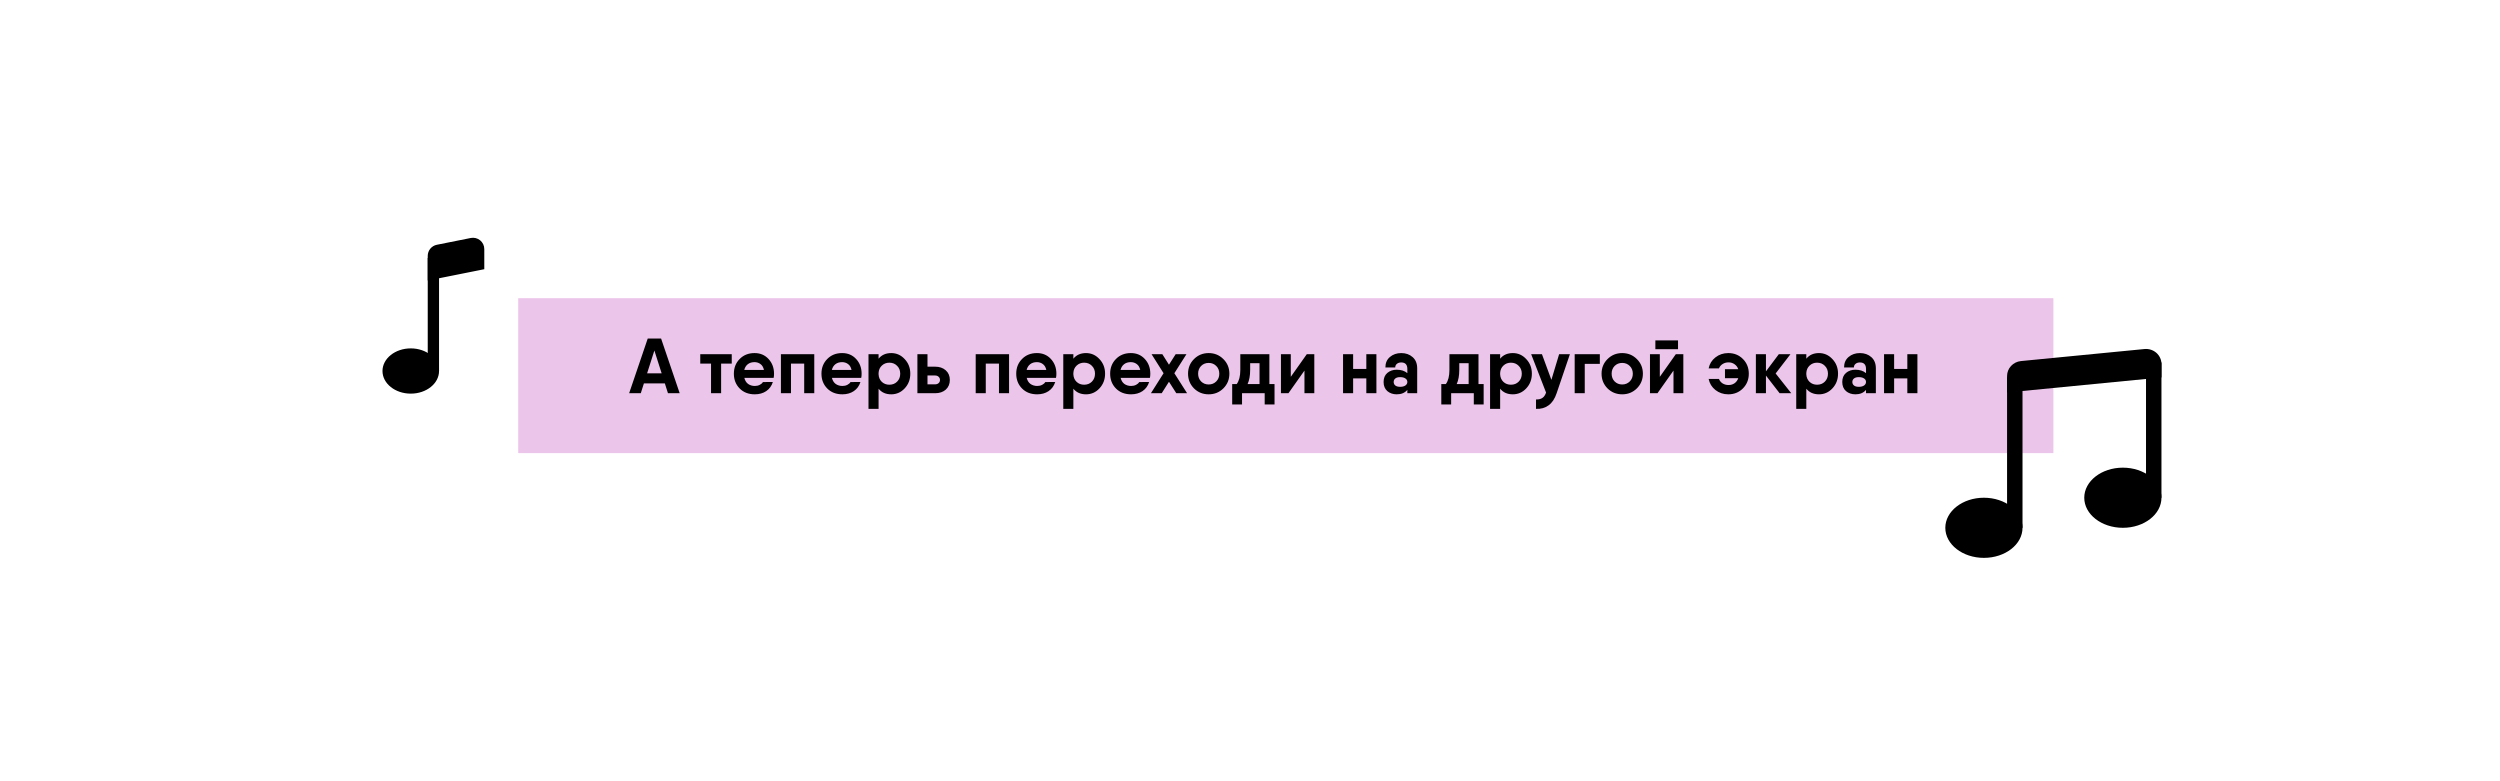 <?xml version="1.0" encoding="UTF-8"?> <svg xmlns="http://www.w3.org/2000/svg" width="1920" height="600" viewBox="0 0 1920 600" fill="none"> <rect width="1920" height="600" fill="white"></rect> <rect x="398" y="229" width="1179" height="119" fill="#C85AC3" fill-opacity="0.35"></rect> <path d="M513 302L510.6 294.44H494.52L492.12 302H483.18L497.46 260H507.72L522 302H513ZM496.98 286.7H508.14L502.56 269.18L496.98 286.7ZM561.979 272V279.26H553.819V302H546.079V279.26H537.799V272H553.819H561.979ZM571.653 290.18C572.133 292.22 573.093 293.78 574.533 294.86C576.013 295.9 577.753 296.42 579.753 296.42C581.113 296.42 582.353 296.14 583.473 295.58C584.593 295.02 585.413 294.3 585.933 293.42L593.553 293.36C592.633 296.36 590.933 298.7 588.453 300.38C586.013 302.02 583.093 302.84 579.693 302.84C574.893 302.84 571.013 301.34 568.053 298.34C565.093 295.34 563.613 291.56 563.613 287C563.613 282.48 565.093 278.72 568.053 275.72C571.013 272.68 574.833 271.16 579.513 271.16C583.873 271.16 587.453 272.68 590.253 275.72C593.053 278.76 594.453 282.52 594.453 287C594.453 288.28 594.353 289.34 594.153 290.18H571.653ZM571.593 284.12H586.713C586.273 282.08 585.393 280.58 584.073 279.62C582.753 278.62 581.213 278.12 579.453 278.12C577.413 278.12 575.713 278.64 574.353 279.68C572.993 280.72 572.073 282.2 571.593 284.12ZM625.363 272V302H617.623V279.26H607.483V302H599.743V272H607.483H625.363ZM638.918 290.18C639.398 292.22 640.358 293.78 641.798 294.86C643.278 295.9 645.018 296.42 647.018 296.42C648.378 296.42 649.618 296.14 650.738 295.58C651.858 295.02 652.678 294.3 653.198 293.42L660.818 293.36C659.898 296.36 658.198 298.7 655.718 300.38C653.278 302.02 650.358 302.84 646.958 302.84C642.158 302.84 638.278 301.34 635.318 298.34C632.358 295.34 630.878 291.56 630.878 287C630.878 282.48 632.358 278.72 635.318 275.72C638.278 272.68 642.098 271.16 646.778 271.16C651.138 271.16 654.718 272.68 657.518 275.72C660.318 278.76 661.718 282.52 661.718 287C661.718 288.28 661.618 289.34 661.418 290.18H638.918ZM638.858 284.12H653.978C653.538 282.08 652.658 280.58 651.338 279.62C650.018 278.62 648.478 278.12 646.718 278.12C644.678 278.12 642.978 278.64 641.618 279.68C640.258 280.72 639.338 282.2 638.858 284.12ZM684.469 271.16C688.509 271.16 691.949 272.7 694.789 275.78C697.669 278.82 699.109 282.56 699.109 287C699.109 291.44 697.669 295.2 694.789 298.28C691.949 301.32 688.509 302.84 684.469 302.84C680.309 302.84 677.069 301.4 674.749 298.52V314H667.009V272H674.749V275.48C677.069 272.6 680.309 271.16 684.469 271.16ZM683.029 295.46C685.429 295.46 687.409 294.68 688.969 293.12C690.569 291.52 691.369 289.48 691.369 287C691.369 284.52 690.569 282.5 688.969 280.94C687.409 279.34 685.429 278.54 683.029 278.54C680.749 278.54 678.829 279.28 677.269 280.76C675.709 282.2 674.869 284.1 674.749 286.46V287.54C674.869 289.9 675.709 291.82 677.269 293.3C678.829 294.74 680.749 295.46 683.029 295.46ZM718.127 281.6C721.527 281.6 724.267 282.54 726.347 284.42C728.427 286.26 729.467 288.72 729.467 291.8C729.467 294.88 728.427 297.36 726.347 299.24C724.267 301.08 721.527 302 718.127 302H706.427H704.567V272H712.307V281.6H718.127ZM718.187 295.16C719.267 295.16 720.147 294.86 720.827 294.26C721.547 293.62 721.907 292.8 721.907 291.8C721.907 290.8 721.547 289.98 720.827 289.34C720.147 288.7 719.267 288.38 718.187 288.38H712.307V295.16H718.187ZM774.953 272V302H767.213V279.26H757.073V302H749.333V272H757.073H774.953ZM788.508 290.18C788.988 292.22 789.948 293.78 791.388 294.86C792.868 295.9 794.608 296.42 796.608 296.42C797.968 296.42 799.208 296.14 800.328 295.58C801.448 295.02 802.268 294.3 802.788 293.42L810.408 293.36C809.488 296.36 807.788 298.7 805.308 300.38C802.868 302.02 799.948 302.84 796.548 302.84C791.748 302.84 787.868 301.34 784.908 298.34C781.948 295.34 780.468 291.56 780.468 287C780.468 282.48 781.948 278.72 784.908 275.72C787.868 272.68 791.688 271.16 796.368 271.16C800.728 271.16 804.308 272.68 807.108 275.72C809.908 278.76 811.308 282.52 811.308 287C811.308 288.28 811.208 289.34 811.008 290.18H788.508ZM788.448 284.12H803.568C803.128 282.08 802.248 280.58 800.928 279.62C799.608 278.62 798.068 278.12 796.308 278.12C794.268 278.12 792.568 278.64 791.208 279.68C789.848 280.72 788.928 282.2 788.448 284.12ZM834.059 271.16C838.099 271.16 841.539 272.7 844.379 275.78C847.259 278.82 848.699 282.56 848.699 287C848.699 291.44 847.259 295.2 844.379 298.28C841.539 301.32 838.099 302.84 834.059 302.84C829.899 302.84 826.659 301.4 824.339 298.52V314H816.599V272H824.339V275.48C826.659 272.6 829.899 271.16 834.059 271.16ZM832.619 295.46C835.019 295.46 836.999 294.68 838.559 293.12C840.159 291.52 840.959 289.48 840.959 287C840.959 284.52 840.159 282.5 838.559 280.94C836.999 279.34 835.019 278.54 832.619 278.54C830.339 278.54 828.419 279.28 826.859 280.76C825.299 282.2 824.459 284.1 824.339 286.46V287.54C824.459 289.9 825.299 291.82 826.859 293.3C828.419 294.74 830.339 295.46 832.619 295.46ZM860.637 290.18C861.117 292.22 862.077 293.78 863.517 294.86C864.997 295.9 866.737 296.42 868.737 296.42C870.097 296.42 871.337 296.14 872.457 295.58C873.577 295.02 874.397 294.3 874.917 293.42L882.537 293.36C881.617 296.36 879.917 298.7 877.437 300.38C874.997 302.02 872.077 302.84 868.677 302.84C863.877 302.84 859.997 301.34 857.037 298.34C854.077 295.34 852.597 291.56 852.597 287C852.597 282.48 854.077 278.72 857.037 275.72C859.997 272.68 863.817 271.16 868.497 271.16C872.857 271.16 876.437 272.68 879.237 275.72C882.037 278.76 883.437 282.52 883.437 287C883.437 288.28 883.337 289.34 883.137 290.18H860.637ZM860.577 284.12H875.697C875.257 282.08 874.377 280.58 873.057 279.62C871.737 278.62 870.197 278.12 868.437 278.12C866.397 278.12 864.697 278.64 863.337 279.68C861.977 280.72 861.057 282.2 860.577 284.12ZM911.685 302H903.405L897.765 293.18L892.185 302H883.905L893.625 286.64L884.385 272H892.665L897.765 280.1L902.925 272H911.205L901.905 286.64L911.685 302ZM939.541 298.28C936.461 301.32 932.701 302.84 928.261 302.84C923.821 302.84 920.061 301.32 916.981 298.28C913.941 295.2 912.421 291.44 912.421 287C912.421 282.56 913.941 278.82 916.981 275.78C920.061 272.7 923.821 271.16 928.261 271.16C932.701 271.16 936.461 272.7 939.541 275.78C942.621 278.82 944.161 282.56 944.161 287C944.161 291.44 942.621 295.2 939.541 298.28ZM922.441 292.94C924.001 294.5 925.941 295.28 928.261 295.28C930.581 295.28 932.521 294.5 934.081 292.94C935.641 291.38 936.421 289.4 936.421 287C936.421 284.6 935.641 282.62 934.081 281.06C932.521 279.5 930.581 278.72 928.261 278.72C925.941 278.72 924.001 279.5 922.441 281.06C920.921 282.62 920.161 284.6 920.161 287C920.161 289.4 920.921 291.38 922.441 292.94ZM974.879 294.98H978.839V302V310.64H971.279V302H953.879V310.64H946.319V299.84V294.98H949.799C951.639 292.46 952.559 288.84 952.559 284.12V272H960.119H972.059H974.879V294.98ZM958.139 294.98H967.319V278.96H960.119V284.12C960.119 288.48 959.459 292.1 958.139 294.98ZM1003.63 272H1009.39V302H1001.83V284.6L989.527 302H983.767V272H991.327V289.4L1003.63 272ZM1049.34 272H1057.08V302H1049.34V290.6H1039.2V302H1031.46V272H1039.2V283.34H1049.34V272ZM1076.16 271.16C1079.68 271.16 1082.6 272.2 1084.92 274.28C1087.24 276.32 1088.4 279.2 1088.4 282.92V302H1080.84V299.42C1078.96 301.7 1076.24 302.84 1072.68 302.84C1069.84 302.84 1067.44 302.02 1065.48 300.38C1063.56 298.7 1062.6 296.36 1062.6 293.36C1062.6 290.36 1063.56 288.04 1065.48 286.4C1067.44 284.76 1069.84 283.94 1072.68 283.94C1076.08 283.94 1078.8 284.82 1080.84 286.58V283.4C1080.84 280.04 1079.28 278.36 1076.16 278.36C1074.76 278.36 1073.64 278.72 1072.8 279.44C1071.96 280.12 1071.54 281.04 1071.54 282.2H1063.98C1063.98 278.8 1065.14 276.12 1067.46 274.16C1069.82 272.16 1072.72 271.16 1076.16 271.16ZM1075.32 297.08C1077 297.08 1078.34 296.74 1079.34 296.06C1080.34 295.34 1080.84 294.44 1080.84 293.36C1080.84 292.2 1080.34 291.3 1079.34 290.66C1078.38 289.98 1077.04 289.64 1075.32 289.64C1073.68 289.64 1072.44 289.98 1071.6 290.66C1070.76 291.34 1070.34 292.24 1070.34 293.36C1070.34 294.48 1070.76 295.38 1071.6 296.06C1072.44 296.74 1073.68 297.08 1075.32 297.08ZM1135.48 294.98H1139.44V302V310.64H1131.88V302H1114.48V310.64H1106.92V299.84V294.98H1110.4C1112.24 292.46 1113.16 288.84 1113.16 284.12V272H1120.72H1132.66H1135.48V294.98ZM1118.74 294.98H1127.92V278.96H1120.72V284.12C1120.72 288.48 1120.06 292.1 1118.74 294.98ZM1161.83 271.16C1165.87 271.16 1169.31 272.7 1172.15 275.78C1175.03 278.82 1176.47 282.56 1176.47 287C1176.47 291.44 1175.03 295.2 1172.15 298.28C1169.31 301.32 1165.87 302.84 1161.83 302.84C1157.67 302.84 1154.43 301.4 1152.11 298.52V314H1144.37V272H1152.11V275.48C1154.43 272.6 1157.67 271.16 1161.83 271.16ZM1160.39 295.46C1162.79 295.46 1164.77 294.68 1166.33 293.12C1167.93 291.52 1168.73 289.48 1168.73 287C1168.73 284.52 1167.93 282.5 1166.33 280.94C1164.77 279.34 1162.79 278.54 1160.39 278.54C1158.11 278.54 1156.19 279.28 1154.63 280.76C1153.07 282.2 1152.23 284.1 1152.11 286.46V287.54C1152.23 289.9 1153.07 291.82 1154.63 293.3C1156.19 294.74 1158.11 295.46 1160.39 295.46ZM1197.41 272H1205.69L1195.49 302C1194.09 306.24 1192.03 309.34 1189.31 311.3C1186.59 313.3 1183.37 314.2 1179.65 314V306.8C1181.73 306.84 1183.37 306.44 1184.57 305.6C1185.77 304.8 1186.71 303.44 1187.39 301.52L1175.93 272H1184.21L1191.47 291.74L1197.41 272ZM1228.67 272V279.44H1217.09V302H1209.35V272H1228.67ZM1257.12 298.28C1254.04 301.32 1250.28 302.84 1245.84 302.84C1241.4 302.84 1237.64 301.32 1234.56 298.28C1231.52 295.2 1230 291.44 1230 287C1230 282.56 1231.52 278.82 1234.56 275.78C1237.64 272.7 1241.4 271.16 1245.84 271.16C1250.28 271.16 1254.04 272.7 1257.12 275.78C1260.2 278.82 1261.74 282.56 1261.74 287C1261.74 291.44 1260.2 295.2 1257.12 298.28ZM1240.02 292.94C1241.58 294.5 1243.52 295.28 1245.84 295.28C1248.16 295.28 1250.1 294.5 1251.66 292.94C1253.22 291.38 1254 289.4 1254 287C1254 284.6 1253.22 282.62 1251.66 281.06C1250.1 279.5 1248.16 278.72 1245.84 278.72C1243.52 278.72 1241.58 279.5 1240.02 281.06C1238.5 282.62 1237.74 284.6 1237.74 287C1237.74 289.4 1238.5 291.38 1240.02 292.94ZM1271.32 268.16V261.44H1288.72V268.16H1271.32ZM1287.04 272H1292.8V302H1285.24V284.6L1272.94 302H1267.18V272H1274.74V289.4L1287.04 272ZM1327.3 271.16C1331.82 271.16 1335.58 272.68 1338.58 275.72C1341.58 278.76 1343.08 282.52 1343.08 287C1343.08 291.48 1341.58 295.24 1338.58 298.28C1335.58 301.32 1331.82 302.84 1327.3 302.84C1323.58 302.84 1320.3 301.74 1317.46 299.54C1314.66 297.3 1312.92 294.46 1312.24 291.02H1320.16C1320.68 292.42 1321.6 293.56 1322.92 294.44C1324.28 295.28 1325.82 295.7 1327.54 295.7C1329.3 295.7 1330.84 295.24 1332.16 294.32C1333.48 293.36 1334.42 292.08 1334.98 290.48H1324.78V283.52H1334.98C1334.42 281.92 1333.48 280.66 1332.16 279.74C1330.84 278.78 1329.3 278.3 1327.54 278.3C1325.82 278.3 1324.3 278.72 1322.98 279.56C1321.66 280.4 1320.72 281.52 1320.16 282.92H1312.24C1312.92 279.48 1314.66 276.66 1317.46 274.46C1320.3 272.26 1323.58 271.16 1327.3 271.16ZM1375.69 302H1366.75L1356.25 288.44V302H1348.51V272H1356.25V285.2L1366.15 272H1375.09L1363.69 286.82L1375.69 302ZM1396.97 271.16C1401.01 271.16 1404.45 272.7 1407.29 275.78C1410.17 278.82 1411.61 282.56 1411.61 287C1411.61 291.44 1410.17 295.2 1407.29 298.28C1404.45 301.32 1401.01 302.84 1396.97 302.84C1392.81 302.84 1389.57 301.4 1387.25 298.52V314H1379.51V272H1387.25V275.48C1389.57 272.6 1392.81 271.16 1396.97 271.16ZM1395.53 295.46C1397.93 295.46 1399.91 294.68 1401.47 293.12C1403.07 291.52 1403.87 289.48 1403.87 287C1403.87 284.52 1403.07 282.5 1401.47 280.94C1399.91 279.34 1397.93 278.54 1395.53 278.54C1393.25 278.54 1391.33 279.28 1389.77 280.76C1388.21 282.2 1387.37 284.1 1387.25 286.46V287.54C1387.37 289.9 1388.21 291.82 1389.77 293.3C1391.33 294.74 1393.25 295.46 1395.53 295.46ZM1428.42 271.16C1431.94 271.16 1434.86 272.2 1437.18 274.28C1439.5 276.32 1440.66 279.2 1440.66 282.92V302H1433.1V299.42C1431.22 301.7 1428.5 302.84 1424.94 302.84C1422.1 302.84 1419.7 302.02 1417.74 300.38C1415.82 298.7 1414.86 296.36 1414.86 293.36C1414.86 290.36 1415.82 288.04 1417.74 286.4C1419.7 284.76 1422.1 283.94 1424.94 283.94C1428.34 283.94 1431.06 284.82 1433.1 286.58V283.4C1433.1 280.04 1431.54 278.36 1428.42 278.36C1427.02 278.36 1425.9 278.72 1425.06 279.44C1424.22 280.12 1423.8 281.04 1423.8 282.2H1416.24C1416.24 278.8 1417.4 276.12 1419.72 274.16C1422.08 272.16 1424.98 271.16 1428.42 271.16ZM1427.58 297.08C1429.26 297.08 1430.6 296.74 1431.6 296.06C1432.6 295.34 1433.1 294.44 1433.1 293.36C1433.1 292.2 1432.6 291.3 1431.6 290.66C1430.64 289.98 1429.3 289.64 1427.58 289.64C1425.94 289.64 1424.7 289.98 1423.86 290.66C1423.02 291.34 1422.6 292.24 1422.6 293.36C1422.6 294.48 1423.02 295.38 1423.86 296.06C1424.7 296.74 1425.94 297.08 1427.58 297.08ZM1464.83 272H1472.57V302H1464.83V290.6H1454.69V302H1446.95V272H1454.69V283.34H1464.83V272Z" fill="black"></path> <path d="M1553.29 405.351C1553.29 418.11 1540.01 428.444 1523.64 428.444C1507.28 428.444 1494 418.11 1494 405.351C1494 392.603 1507.28 382.257 1523.64 382.257C1540.01 382.257 1553.29 392.603 1553.29 405.351ZM1660 382.257C1660 395.016 1646.72 405.351 1630.36 405.351C1613.99 405.351 1600.71 395.016 1600.71 382.257C1600.71 369.498 1613.99 359.163 1630.36 359.163C1646.72 359.163 1660 369.498 1660 382.257Z" fill="black"></path> <path fill-rule="evenodd" clip-rule="evenodd" d="M1648.14 382.256V278.334H1660V382.256H1648.14ZM1553.29 289.881V405.349H1541.43V289.881H1553.29Z" fill="black"></path> <path d="M1541.43 288.785C1541.43 285.922 1542.52 283.161 1544.49 281.039C1546.47 278.916 1549.18 277.582 1552.1 277.295L1646.96 268.058C1648.61 267.897 1650.27 268.073 1651.85 268.577C1653.42 269.081 1654.87 269.901 1656.1 270.984C1657.33 272.066 1658.31 273.387 1658.98 274.862C1659.65 276.337 1660 277.933 1660 279.547V289.881L1541.43 301.428V288.785Z" fill="black"></path> <path d="M337.188 284.938C337.188 294.537 327.457 302.312 315.469 302.312C303.48 302.312 293.75 294.537 293.75 284.938C293.75 275.338 303.48 267.562 315.469 267.562C327.457 267.562 337.188 275.338 337.188 284.938Z" fill="black"></path> <path fill-rule="evenodd" clip-rule="evenodd" d="M337.188 198.062V284.938H328.5V198.062H337.188Z" fill="black"></path> <path d="M328.5 196.499C328.501 194.492 329.198 192.546 330.471 190.994C331.744 189.442 333.516 188.379 335.485 187.985L361.547 182.773C362.807 182.521 364.107 182.552 365.354 182.863C366.6 183.174 367.762 183.758 368.756 184.572C369.75 185.387 370.551 186.411 371.101 187.572C371.651 188.733 371.937 190.002 371.938 191.287V206.75L328.5 215.438V196.499Z" fill="black"></path> </svg> 